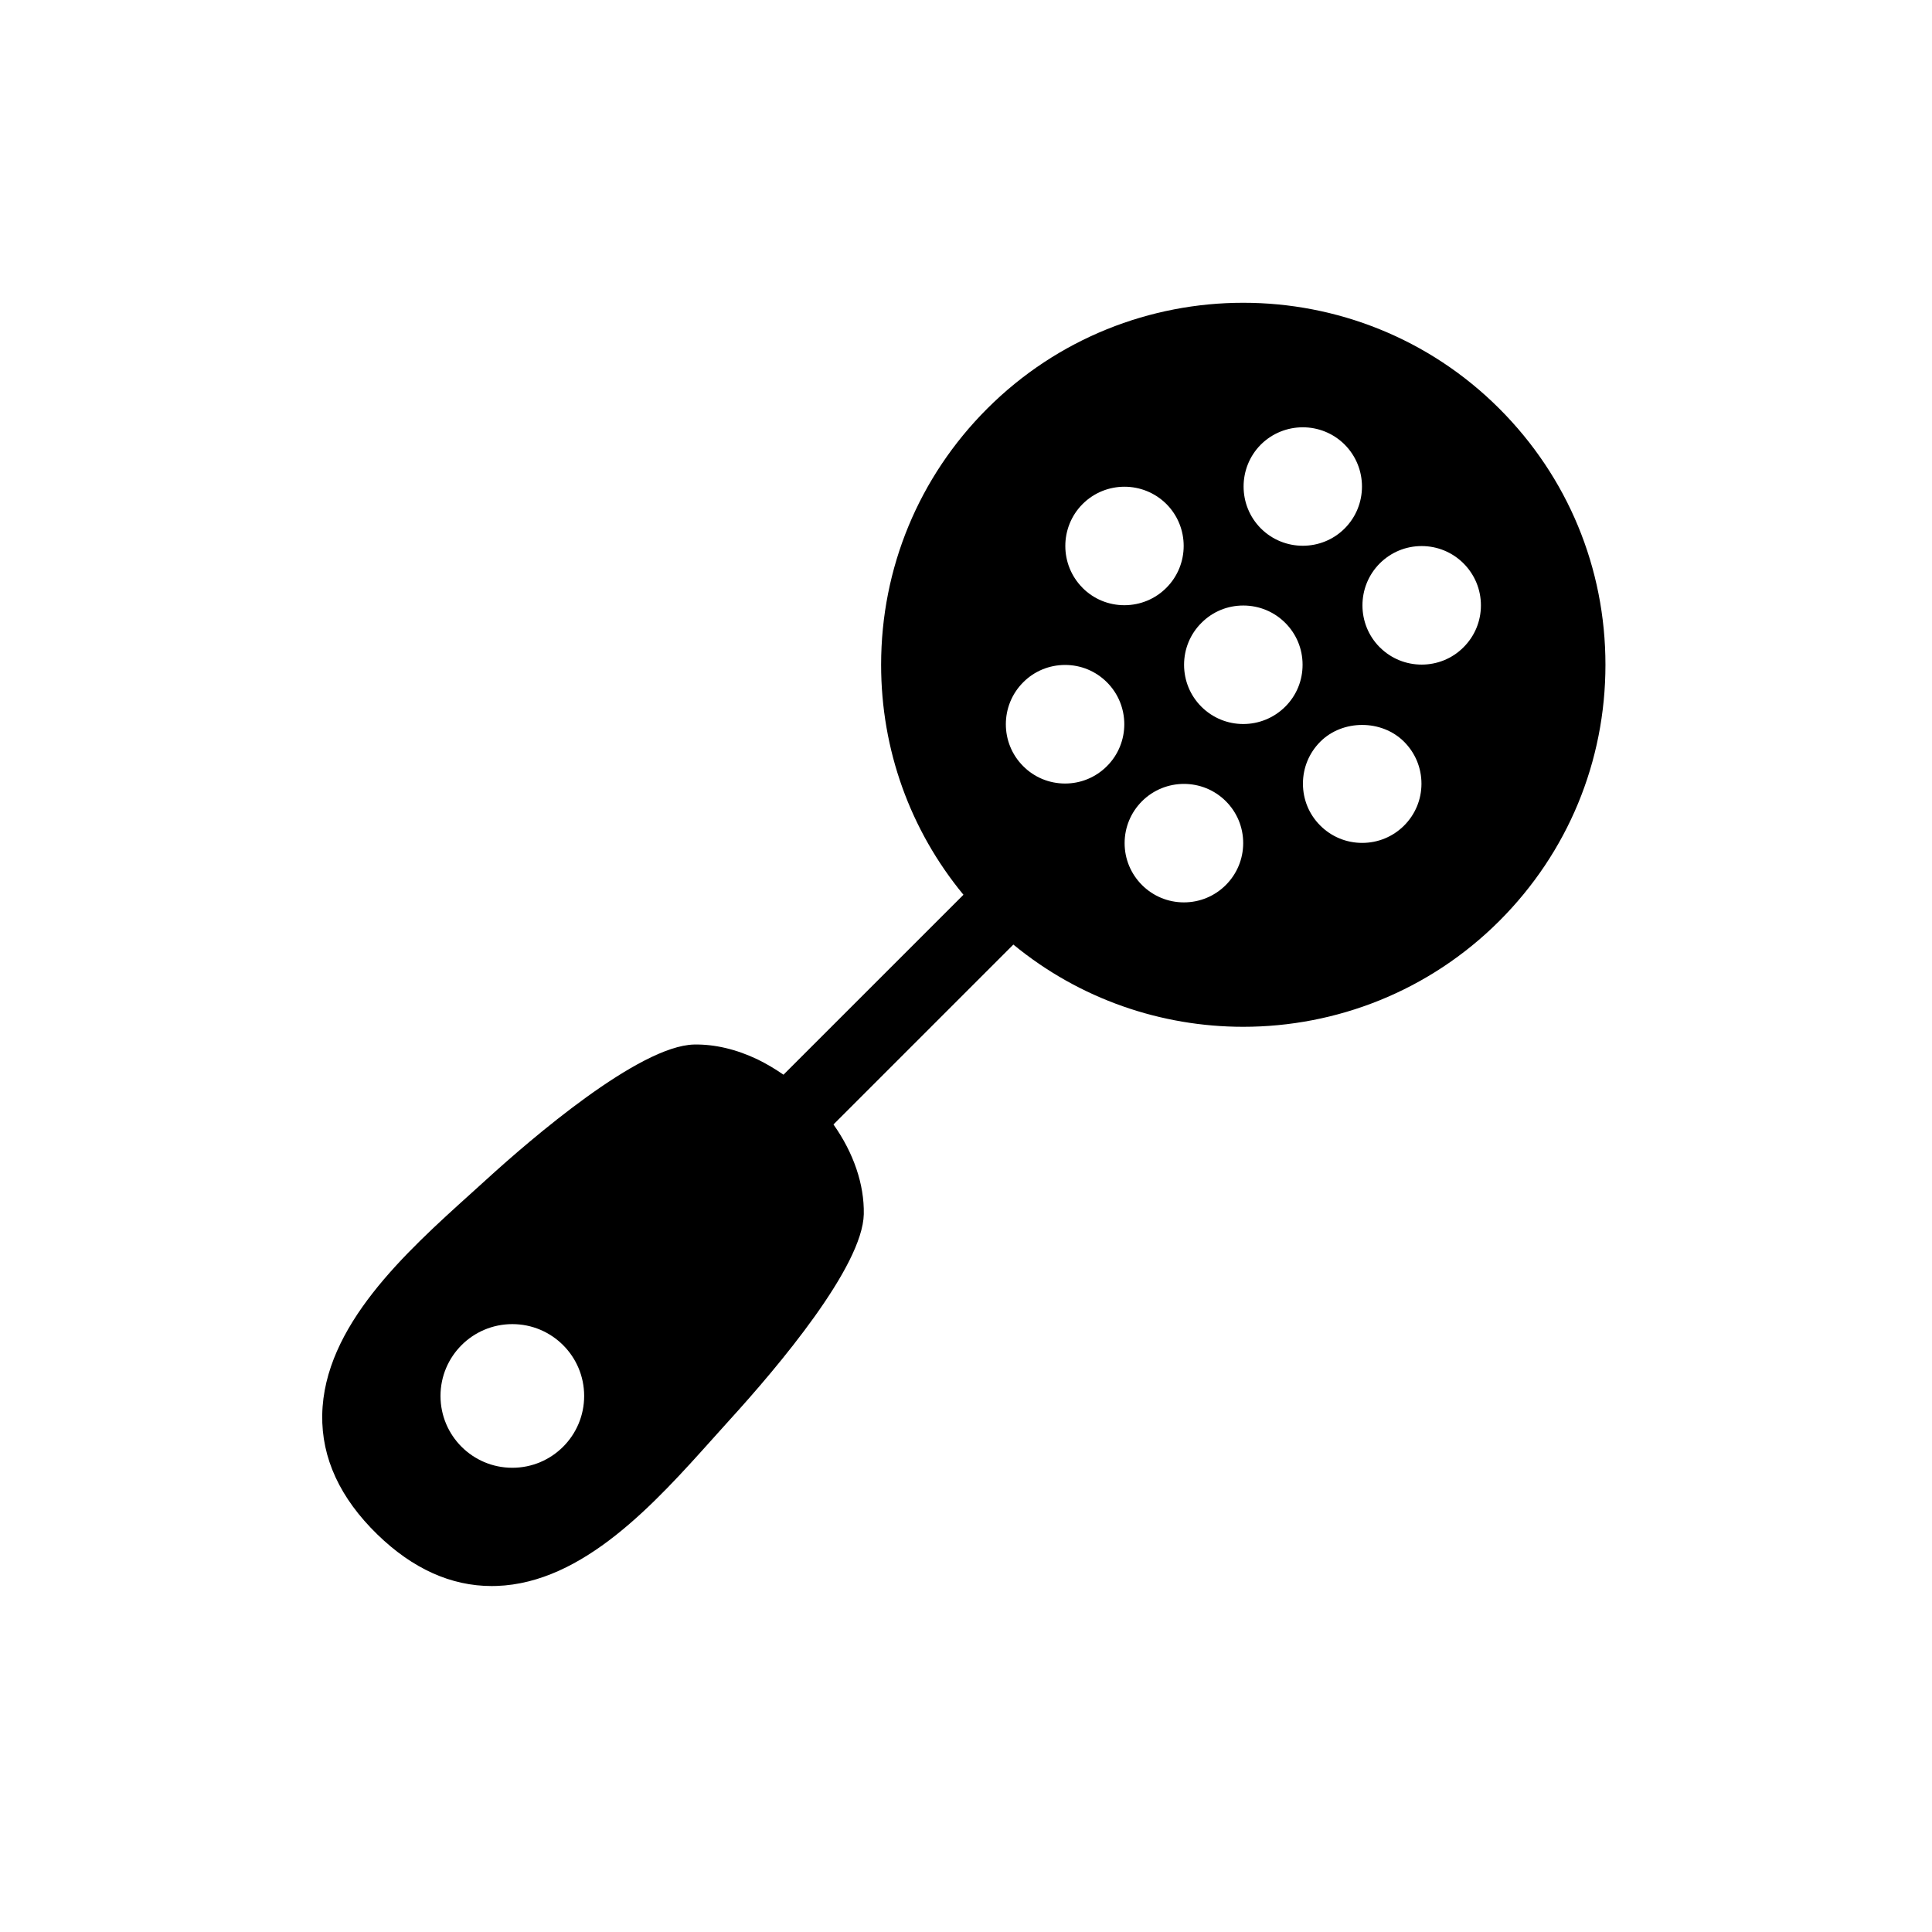 <?xml version="1.0" encoding="UTF-8"?>
<!-- Uploaded to: ICON Repo, www.svgrepo.com, Generator: ICON Repo Mixer Tools -->
<svg fill="#000000" width="800px" height="800px" version="1.1" viewBox="144 144 512 512" xmlns="http://www.w3.org/2000/svg">
 <path d="m332.84 525.32 4.336-4.82c13.215-14.488 35.422-40.875 35.738-54.727v-0.035c0.148-7.883-2.711-16.211-8.035-23.746l47.672-47.672c17.641 14.512 39.273 21.793 60.922 21.793 24.574 0 49.168-9.363 67.875-28.059 18.133-18.133 28.113-42.238 28.113-67.875 0-25.641-9.98-49.738-28.113-67.875-37.414-37.414-98.305-37.426-135.74 0-18.121 18.133-28.102 42.238-28.102 67.875 0 22.5 7.691 43.805 21.82 60.945l-47.695 47.684c-2.191-1.523-4.481-2.879-6.793-4.016-5.637-2.703-11.41-4.086-16.891-3.981-14.598 0.328-43.305 25.074-54.977 35.715l-4.062 3.676c-17.41 15.711-39.094 35.262-39.512 58.758-0.203 11.422 4.719 22.078 14.645 31.719 9.336 9.062 19.504 13.637 30.266 13.637 0.441 0 0.887 0 1.328-0.023 22.977-0.793 41.961-21.965 57.207-38.973zm176.79-231.99c2.973-2.973 6.922-4.617 11.117-4.617 4.184 0 8.133 1.633 11.105 4.594 2.973 2.984 4.606 6.93 4.606 11.129 0 4.195-1.645 8.145-4.617 11.105-3.051 3.062-7.059 4.586-11.082 4.586-4.023 0-8.043-1.523-11.105-4.594-0.012 0-0.012-0.012-0.023-0.012-6.09-6.117-6.09-16.066 0-22.191zm6.465 47.238c2.973 2.973 4.606 6.922 4.606 11.129 0 4.184-1.645 8.133-4.606 11.094-2.973 2.961-6.91 4.586-11.105 4.586s-8.145-1.633-11.105-4.594c-2.973-2.961-4.594-6.91-4.594-11.105 0-4.207 1.633-8.145 4.594-11.117 5.914-5.922 16.281-5.934 22.211 0.008zm-37.988-78.723c6.152-6.129 16.102-6.141 22.234-0.035 6.141 6.16 6.117 16.133 0 22.246-3.051 3.051-7.07 4.574-11.082 4.574-4.035 0-8.055-1.535-11.117-4.594 0-0.012-0.012-0.012-0.012-0.012-6.078-6.102-6.086-16.051-0.023-22.18zm-15.707 47.219c2.93-2.949 6.863-4.594 11.062-4.594h0.023c4.195 0 8.156 1.633 11.117 4.594 2.949 2.941 4.594 6.887 4.594 11.074 0.012 4.207-1.609 8.156-4.586 11.129-3.082 3.074-7.113 4.606-11.141 4.606-4.023 0-8.023-1.535-11.094-4.594-2.949-2.949-4.574-6.887-4.586-11.094 0.004-4.211 1.629-8.156 4.609-11.121zm6.453 47.254c2.984 2.984 4.617 6.941 4.606 11.141-0.012 4.195-1.656 8.133-4.617 11.094-2.949 2.941-6.898 4.586-11.094 4.586h-0.012c-4.184 0-8.133-1.645-11.094-4.594-2.961-2.973-4.606-6.91-4.606-11.105 0-4.184 1.645-8.133 4.594-11.094 6.141-6.133 16.102-6.133 22.223-0.027zm-37.957-78.738c6.113-6.113 16.055-6.129 22.211-0.012 6.117 6.141 6.102 16.09-0.012 22.211-2.961 2.961-6.898 4.594-11.094 4.606h-0.023c-4.195 0-8.133-1.633-11.082-4.586v-0.012c-6.106-6.129-6.094-16.09 0-22.207zm-15.754 47.254c2.949-2.973 6.898-4.606 11.105-4.617h0.012c4.195 0 8.133 1.633 11.105 4.606 6.117 6.129 6.117 16.09-0.012 22.211-2.973 2.973-6.91 4.606-11.105 4.606h-0.023c-4.195-0.012-8.133-1.645-11.082-4.617-6.109-6.109-6.109-16.07 0-22.188zm-135.37 208.14c-10.508 0-19.035-8.508-19.035-19.035 0-10.508 8.52-19.035 19.035-19.035 10.512 0 19.035 8.52 19.035 19.035 0 10.52-8.523 19.035-19.035 19.035z"/>
</svg>